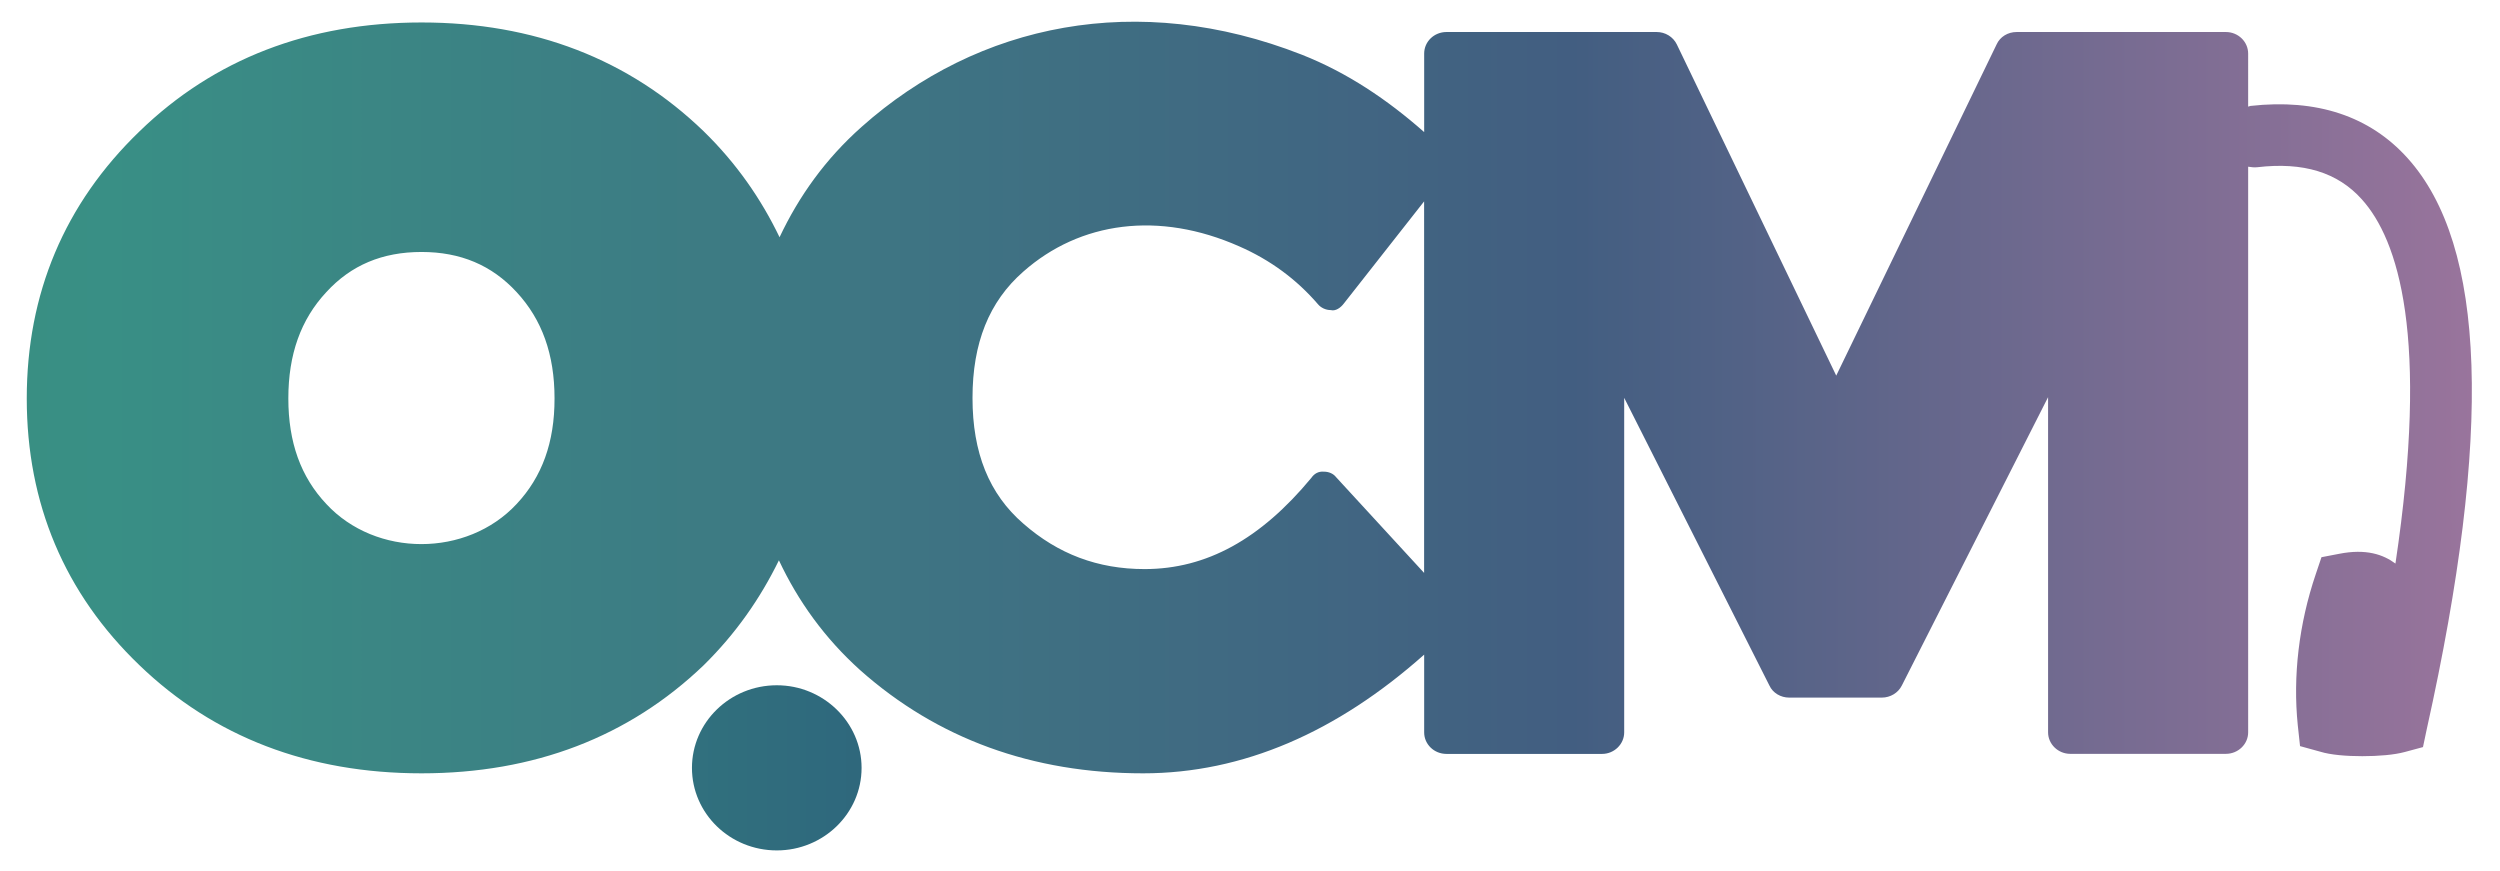 <?xml version="1.0" encoding="utf-8"?>
<!-- Generator: Adobe Illustrator 27.1.0, SVG Export Plug-In . SVG Version: 6.00 Build 0)  -->
<svg version="1.1" id="Capa_1" xmlns="http://www.w3.org/2000/svg" xmlns:xlink="http://www.w3.org/1999/xlink" x="0px" y="0px"
	 viewBox="0 0 384.96 134.13" style="enable-background:new 0 0 384.96 134.13;" xml:space="preserve">
<style type="text/css">
	.st0{fill:url(#SVGID_1_);}
	.st1{fill:url(#SVGID_00000057861296113957856090000012253743855051897255_);}
</style>
<g>
	<linearGradient id="SVGID_1_" gradientUnits="userSpaceOnUse" x1="4.119" y1="61.215" x2="380.626" y2="61.215">
		<stop  offset="0" style="stop-color:#398F83"/>
		<stop  offset="0.033" style="stop-color:#398F85"/>
		<stop  offset="0.632" style="stop-color:#425E81"/>
		<stop  offset="1" style="stop-color:#99749C"/>
	</linearGradient>
	<path class="st0" d="M370.73,24.35c-5.82-6.47-13.98-9.18-24.19-8.04c-0.12,0.04-0.24,0.07-0.36,0.11V8.25
		c0-1.83-1.54-3.32-3.43-3.32h-32.22c-1.35,0-2.55,0.73-3.08,1.9l-24.7,51.01L258.2,6.83c-0.57-1.16-1.77-1.9-3.1-1.9h-32.36
		c-1.92,0-3.44,1.49-3.44,3.32v12.09c-5.66-4.99-11.84-9.16-18.87-11.93c-25.17-9.87-49.79-4.88-67.76,11.13
		c-5.56,4.94-9.64,10.66-12.63,16.99c-2.85-5.92-6.64-11.39-11.69-16.32C96.84,9.1,82.21,3.46,64.92,3.46
		c-17.36,0-31.97,5.64-43.43,16.76C9.93,31.36,4.12,45.22,4.12,61.36c0,16.16,5.81,30,17.36,41.08
		c11.46,11.04,26.08,16.64,43.43,16.64c17.32,0,31.92-5.6,43.44-16.64c4.96-4.88,8.72-10.29,11.59-16.16
		c2.97,6.32,7.06,12,12.5,16.9c11.89,10.57,26.53,15.9,43.58,15.9c15.4,0,29.88-6.37,43.28-18.28v11.98c0,1.81,1.51,3.31,3.44,3.31
		h23.96c1.85,0,3.4-1.49,3.4-3.31V61.26l22.36,44.3c0.52,1.14,1.74,1.86,3.04,1.86h14.27c1.31,0,2.52-0.73,3.08-1.86l22.52-44.4
		v51.61c0,1.81,1.54,3.31,3.42,3.31h23.96c1.89,0,3.43-1.49,3.43-3.31V25.67c0.5,0.08,0.94,0.13,1.41,0.08
		c7.07-0.83,12.36,0.78,16.09,4.94c5.62,6.23,10.43,21.08,5.18,56.09c-1.89-1.4-4.52-2.32-8.68-1.5l-2.71,0.52l-0.88,2.61
		c-2.6,7.68-3.54,15.72-2.77,23.26l0.35,3.22l3.12,0.86c1.58,0.49,4.01,0.69,6.47,0.69c2.48,0,4.91-0.2,6.56-0.65l2.78-0.75
		l0.59-2.8C383.84,66.58,382.85,37.81,370.73,24.35z M79.55,77.61c-7.66,8.23-21.67,8.23-29.3,0c-3.94-4.18-5.85-9.5-5.85-16.26
		c0-6.77,1.91-12.14,5.85-16.37c3.8-4.15,8.62-6.18,14.66-6.18c6,0,10.81,2.03,14.64,6.18c3.92,4.23,5.84,9.6,5.84,16.37
		C85.4,68.12,83.47,73.43,79.55,77.61z M219.3,88.23l-13.57-14.76c-0.41-0.53-1.1-0.84-1.86-0.84c-0.89-0.08-1.52,0.34-1.95,0.96
		c-7.8,9.42-16.13,14.04-25.67,14.04c-7.22,0-13.32-2.32-18.66-6.99c-5.3-4.58-7.84-10.92-7.84-19.36c0-8.45,2.53-14.82,7.84-19.47
		c8.72-7.69,20.85-9.36,33.24-3.87c4.79,2.1,8.82,5.08,12.11,8.9c0.45,0.55,1.21,0.91,1.98,0.91c0.74,0.2,1.52-0.37,2-1l12.37-15.74
		V88.23z"/>
	
		<linearGradient id="SVGID_00000034792348408044843630000006043283183273579955_" gradientUnits="userSpaceOnUse" x1="4.445" y1="118.231" x2="382.649" y2="118.231">
		<stop  offset="0" style="stop-color:#398F83"/>
		<stop  offset="0.033" style="stop-color:#378E82"/>
		<stop  offset="0.632" style="stop-color:#274377"/>
		<stop  offset="1" style="stop-color:#9E4A81"/>
	</linearGradient>
	<path style="fill:url(#SVGID_00000034792348408044843630000006043283183273579955_);" d="M119.62,105.52
		c-7.23,0-13.07,5.72-13.07,12.72c0,7.02,5.84,12.71,13.07,12.71c7.17,0,13.05-5.69,13.05-12.71
		C132.67,111.24,126.79,105.52,119.62,105.52z"/>
</g>
</svg>
